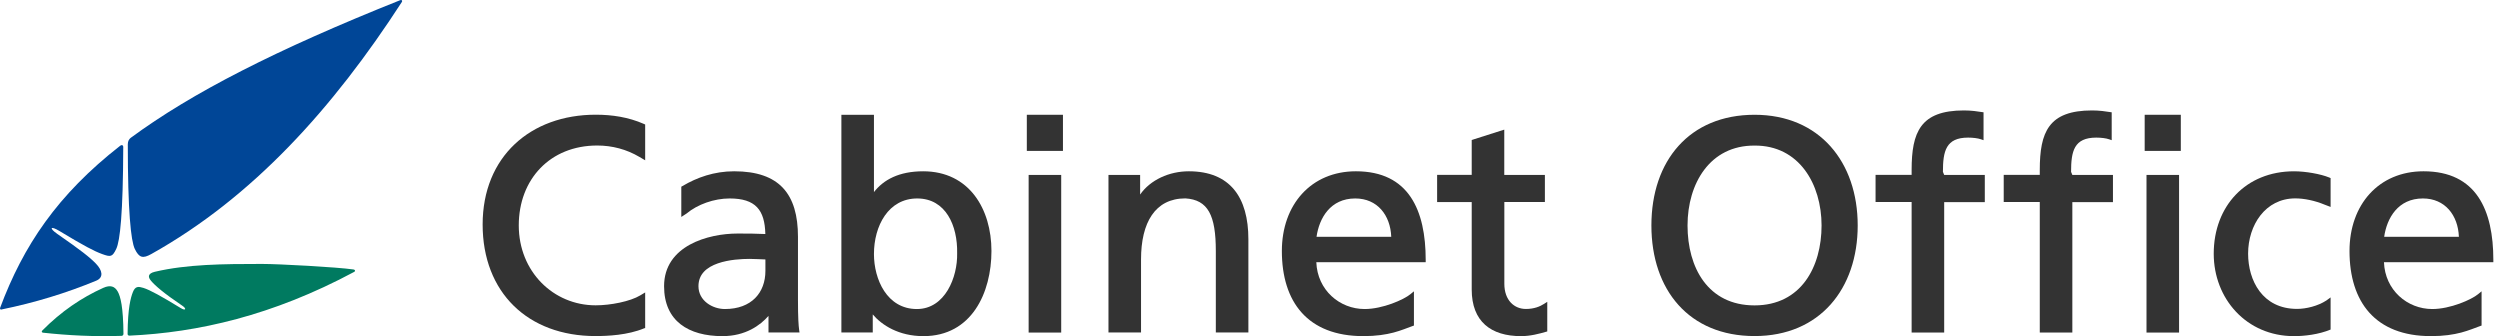 <?xml version="1.0" encoding="UTF-8"?><svg id="_レイヤー_1" xmlns="http://www.w3.org/2000/svg" width="357" height="48" viewBox="0 0 357 48"><defs><style>.cls-1{fill:#004697;}.cls-2{fill:#007a60;}.cls-3,.cls-4{fill:#333;}.cls-4{fill-rule:evenodd;}</style></defs><g><path class="cls-1" d="M57.38,.29c-9.84,15.19-21.29,27.89-35.78,35.99-1.2,.67-1.73,.55-2.35-.73-.56-1.15-1-5.42-1-14.95,0-.43,.18-.74,.42-.92C27.39,13.26,39.45,7.09,57.16,.02c.21-.08,.35,.08,.22,.27ZM.23,44.2c-.17,.04-.27-.08-.21-.25,3.31-8.85,8.15-16.12,17.16-23.15,.19-.15,.42-.09,.42,.2-.03,9.54-.46,13.41-1,14.54-.56,1.16-.79,1.18-2.01,.74-1.18-.43-2.57-1.16-6.13-3.31-1.24-.75-1.5-.42-.28,.43,3.39,2.35,4.65,3.35,5.52,4.25,.9,.93,1.17,1.97,.02,2.44-4.24,1.75-8.73,3.13-13.49,4.1Z"/><path class="cls-2" d="M21.54,40.06c-.43-.51-.43-1.01,.57-1.25,4.6-1.08,9.75-1.12,15.28-1.12,2.45,0,10.72,.45,13.09,.79,.24,.03,.3,.24,.09,.35-11.66,6.25-22.37,8.66-32.09,9.1-.15,0-.26-.09-.26-.24,.03-3.75,.45-5.21,.76-5.99,.34-.86,.8-.8,1.49-.59,.94,.29,2.58,1.2,5.35,2.89,.7,.43,.86,.09,.22-.34-2.72-1.84-3.89-2.87-4.5-3.59Zm-4.17,7.9c-3.95,.13-7.64-.06-11.22-.45-.19-.02-.25-.18-.11-.31,2.7-2.73,5.6-4.69,8.7-6.09,1.03-.46,1.65-.22,2.07,.52,.4,.71,.79,2.2,.82,6.05,0,.15-.12,.28-.26,.28Z"/></g><g><path class="cls-4" d="M109.3,37.05c-.76-.02-1.51-.08-2.27-.08-1.09,0-2.94,.09-4.52,.64-1.57,.55-2.77,1.52-2.77,3.26,0,2.08,2.01,3.26,3.77,3.26,3.82,0,5.79-2.35,5.79-5.45v-1.63Zm.43,8.07c-1.15,1.32-3.26,2.88-6.56,2.88-4.82,0-8.34-2.13-8.34-7.13,0-5.8,6.33-7.52,10.48-7.52,1.48,0,2.56,0,3.98,.07-.08-3.43-1.38-5.08-5.1-5.08-2.21,0-4.58,.84-6.16,2.16l-.74,.48v-4.32s.18-.1,.18-.1c2.06-1.22,4.51-2.1,7.37-2.1,6.46,0,9.11,3.25,9.11,9.36v9.06c0,2.47,.08,3.61,.17,4.25l.05,.35h-4.43v-2.37Z"/><path class="cls-4" d="M92.13,22.89l-.82-.48c-1.84-1.09-3.89-1.63-6.03-1.63-6.73,0-11.2,4.83-11.2,11.41s4.93,11.41,10.98,11.41c2.12,0,4.93-.55,6.37-1.42l.7-.42v5.08l-.16,.05c-2.34,.97-5.18,1.1-6.94,1.1-9.65,0-16.11-6.23-16.11-15.93s6.85-15.68,16.15-15.68c2.35,0,4.67,.35,6.86,1.31l.2,.09v5.1Z"/><path class="cls-4" d="M124.63,44.89v2.59h-4.48V16.39h4.65v11.04c1.36-1.75,3.56-2.97,7.03-2.97,6.59,0,9.75,5.41,9.75,11.38s-2.83,12.16-9.71,12.16c-3.53,0-5.95-1.57-7.25-3.11Zm6.35-16.55c-4.12,0-6.18,3.91-6.18,7.94,0,3.61,1.86,7.85,6.13,7.85,4.04,0,5.83-4.57,5.75-7.98,.08-3.91-1.61-7.81-5.7-7.81Z"/><rect class="cls-3" x="146.63" y="16.39" width="5.16" height="5.16"/><rect class="cls-3" x="146.89" y="24.98" width="4.65" height="22.51"/><path class="cls-4" d="M162.81,27.78c1.46-2.1,4.17-3.32,6.95-3.32,5.89,0,8.51,3.71,8.51,9.71v13.31h-4.65v-11.64c0-5.1-1.11-7.31-4.35-7.51-4.32,0-6.33,3.45-6.33,8.71v10.44h-4.65V24.98h4.52v2.8Z"/><path class="cls-4" d="M201.91,46.49l-.2,.07c-.78,.28-1.62,.64-2.71,.93-1.11,.29-2.48,.51-4.31,.51-7.97,0-11.64-4.89-11.64-12.16,0-6.63,4.19-11.38,10.57-11.38,7.57,0,9.97,5.58,9.97,12.67v.31h-15.62c.15,3.99,3.33,6.69,6.9,6.69,2.59,0,5.61-1.35,6.54-2.12l.5-.41v4.9Zm-3.24-12.67c-.12-3.09-1.98-5.48-5.14-5.48-3.56,0-5.15,2.81-5.53,5.48h10.67Z"/><path class="cls-4" d="M220.62,28.85h-5.8v11.67c0,2.38,1.43,3.6,3.08,3.6,1.18,0,2.02-.36,2.58-.72l.47-.3v4.23l-.22,.06c-.9,.26-2.18,.61-3.52,.61-4.3,0-7.05-2.08-7.05-6.66v-12.49h-4.94v-3.88h4.94v-4.98l4.65-1.48v6.47h5.8v3.88Z"/><path class="cls-4" d="M250.55,43.61c6.66,0,9.57-5.52,9.57-11.41s-3.2-11.46-9.57-11.41c-6.36-.04-9.57,5.4-9.57,11.41s2.91,11.41,9.57,11.41Zm0-27.22c9.3,0,14.73,6.78,14.73,15.8s-5.39,15.8-14.73,15.8-14.73-6.57-14.73-15.8,5.43-15.8,14.73-15.8Z"/><path class="cls-4" d="M283.25,16.04v3.98l-.37-.13c-.42-.15-1.15-.24-1.83-.24-3.18,0-3.6,1.93-3.6,4.89l.18,.44h5.8v3.88h-5.8v18.63h-4.65V28.85h-5.15v-3.88h5.15v-.7c0-5.39,1.24-8.5,7.47-8.5,1.05,0,1.92,.13,2.75,.26h.04Z"/><rect class="cls-3" x="306.26" y="16.39" width="5.16" height="5.16"/><rect class="cls-3" x="306.52" y="24.98" width="4.65" height="22.51"/><path class="cls-4" d="M332.81,29.55l-.79-.3c-1.51-.63-3.02-.92-4.26-.92-4.27,0-6.73,3.82-6.73,7.89,0,3.82,2.04,7.89,6.99,7.89,1.32,0,2.98-.42,4.17-1.19l.62-.45v4.59c-1.71,.71-3.75,.94-5.22,.94-6.8,0-11.47-5.35-11.47-11.77,0-6.81,4.59-11.77,11.47-11.77,1.66,0,3.81,.39,5.01,.88l.21,.09v4.12Z"/><path class="cls-4" d="M354.37,46.49l-.2,.07c-.78,.28-1.62,.64-2.71,.93-1.11,.29-2.48,.51-4.31,.51-7.97,0-11.64-4.89-11.64-12.16,0-6.63,4.19-11.38,10.57-11.38,7.57,0,9.97,5.58,9.97,12.67v.31h-15.62c.15,3.99,3.33,6.69,6.9,6.69,2.59,0,5.61-1.35,6.54-2.12l.5-.41v4.9Zm-3.24-12.67c-.12-3.09-1.98-5.48-5.14-5.48-3.56,0-5.15,2.81-5.53,5.48h10.67Z"/><path class="cls-4" d="M301.55,16.04v3.98l-.37-.13c-.42-.15-1.15-.24-1.83-.24-3.18,0-3.6,1.93-3.6,4.89l.18,.44h5.8v3.88h-5.8v18.63h-4.65V28.85h-5.15v-3.88h5.15v-.7c0-5.39,1.24-8.5,7.47-8.5,1.05,0,1.92,.13,2.75,.26h.04Z"/></g></svg>